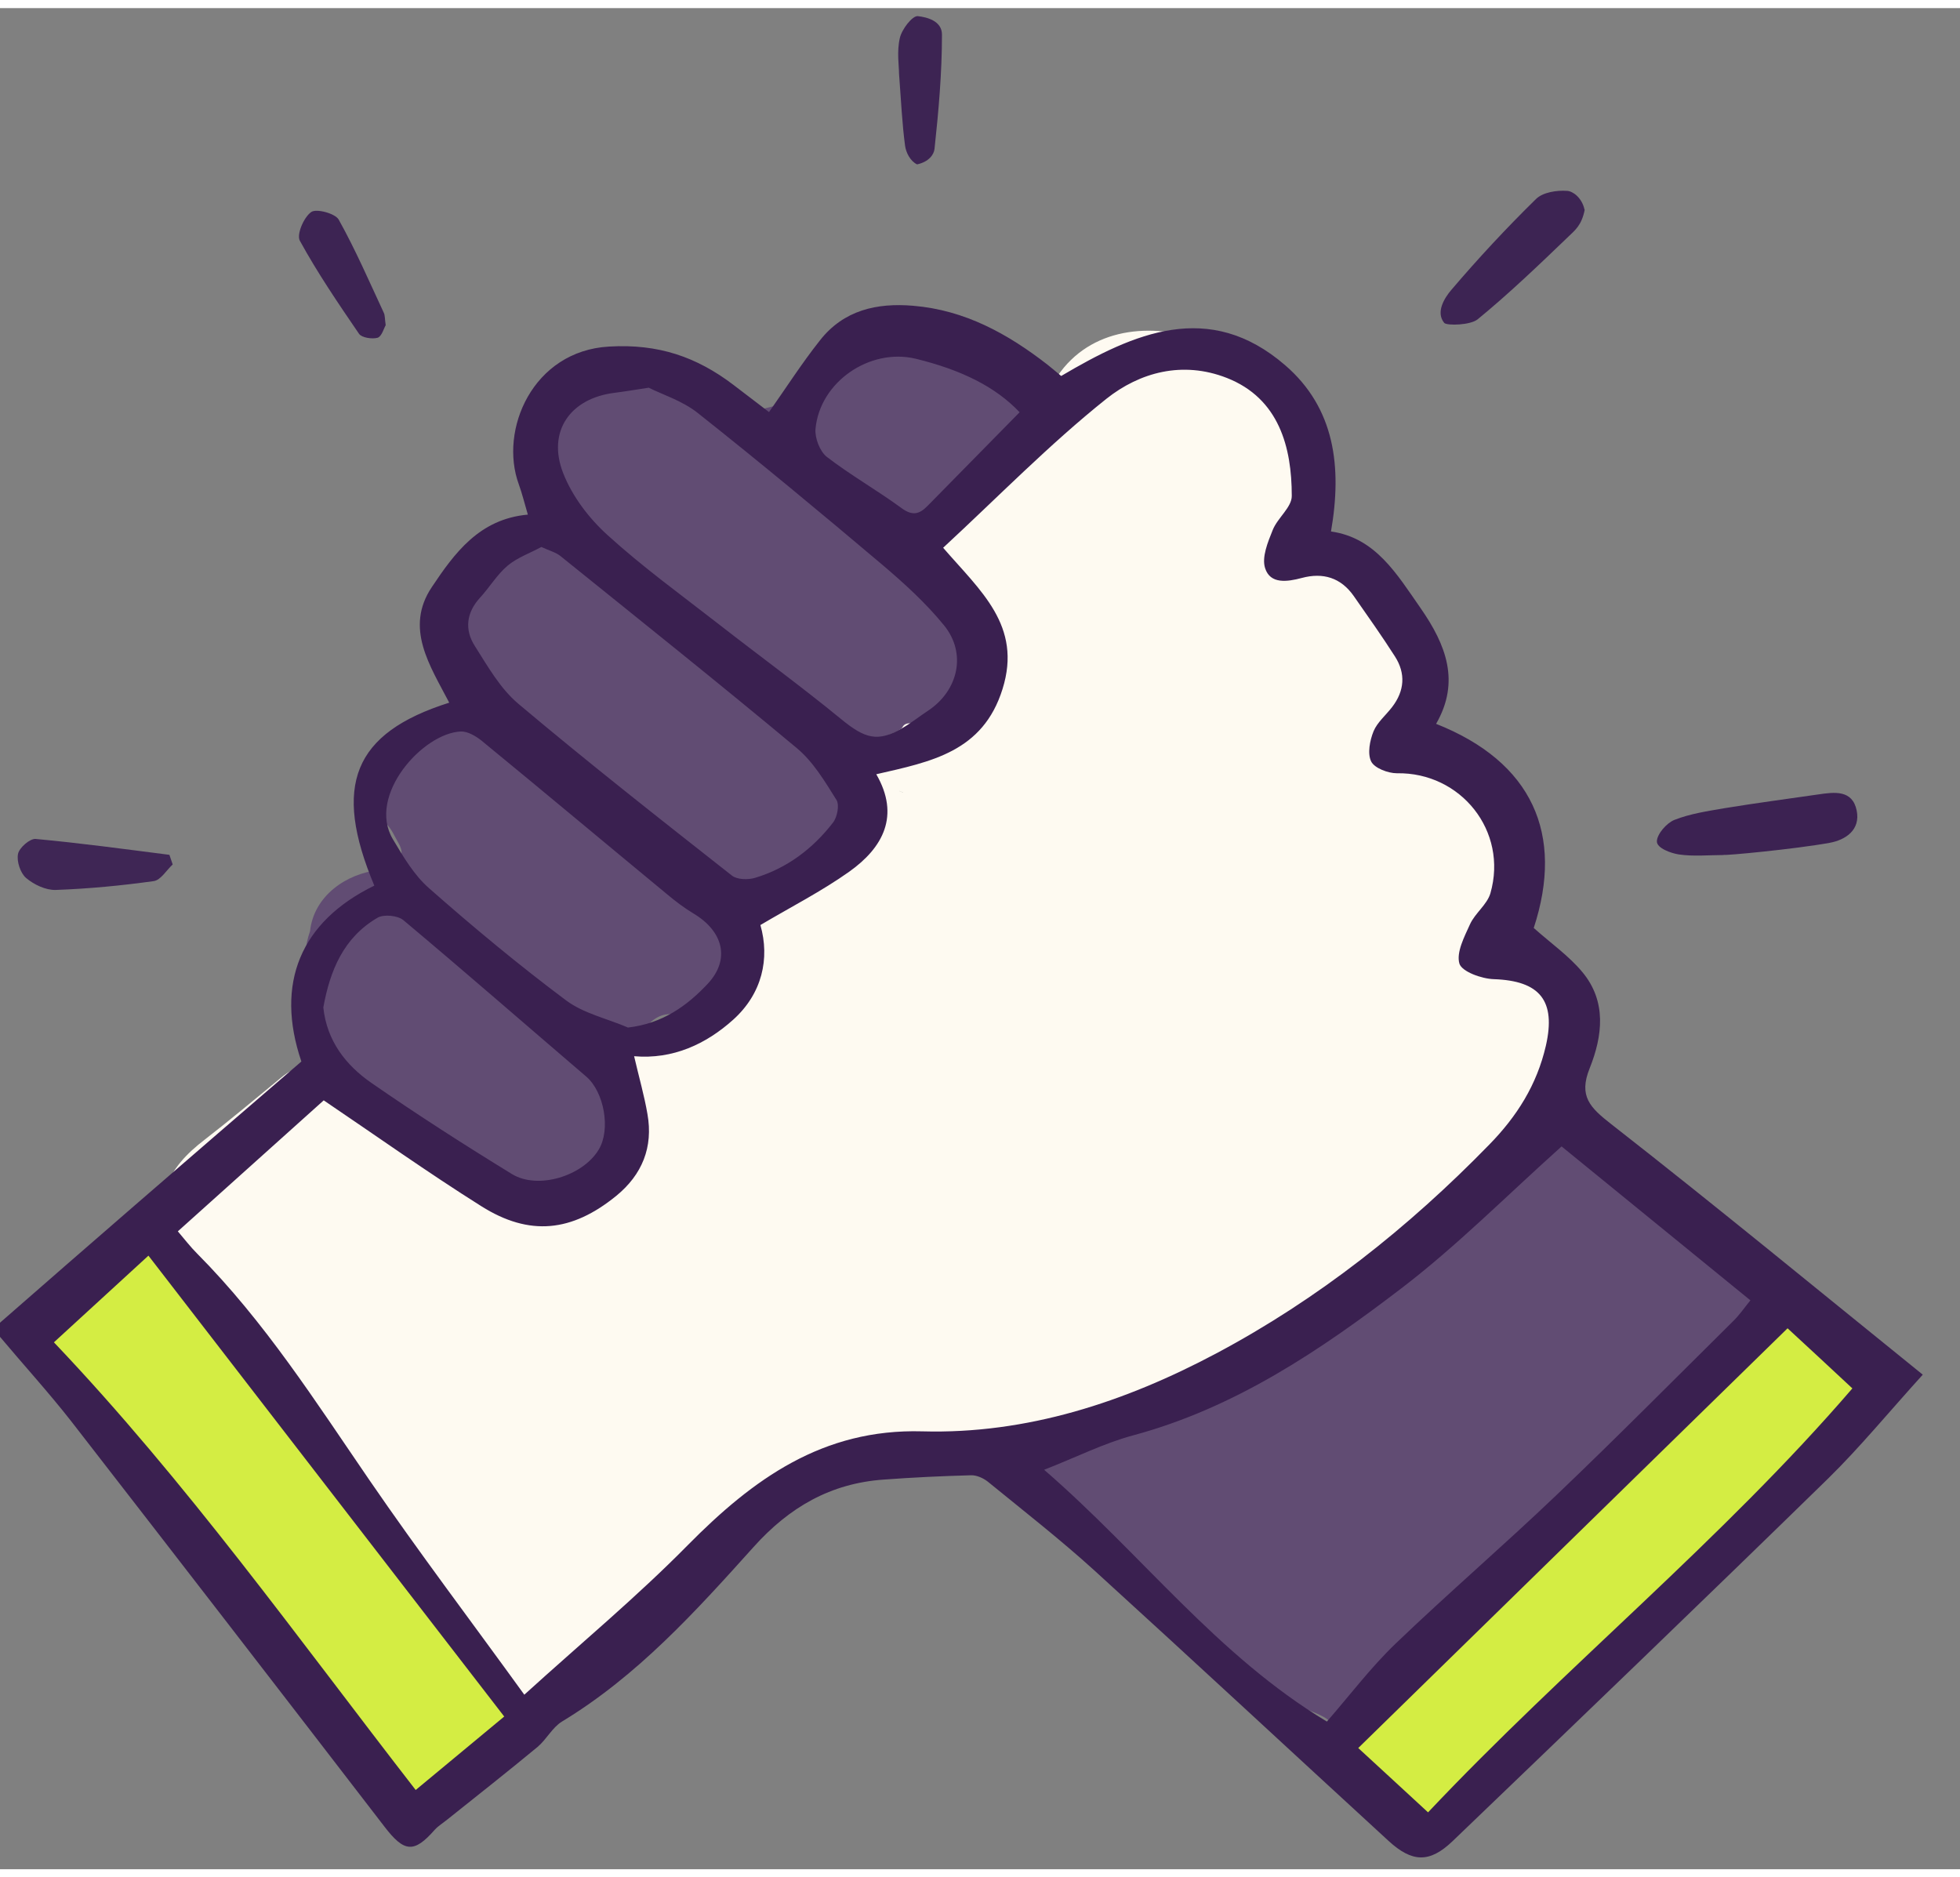 <svg xmlns="http://www.w3.org/2000/svg" viewBox="0.0 -0.41 99.959 94.911" width="98.05" height="93.91">
  <rect x="0.0" y="-0.41" width="99.959" height="94.911" fill="#808080" stroke="none"/>
  <defs>
    <style>
      .cls-1 {
        fill: #3f2655;
      }

      .cls-2 {
        fill: #3c2252;
      }

      .cls-3 {
        fill: #3d2453;
      }

      .cls-4 {
        fill: #fefaf1;
      }

      .cls-5 {
        fill: #d4ed43;
      }

      .cls-6 {
        fill: #614c73;
      }

      .cls-7 {
        fill: #3a2050;
      }
    </style>
  </defs>
  <g id="Bracelet_Color">
    <polygon class="cls-5" points="1.59 66.91 7.54 61.94 26.93 87.62 21.2 91.6 1.59 66.91" />
    <polygon class="cls-5" points="67.6 88.94 91.29 65.47 95.69 69.54 73.33 92.8 67.6 88.94" />
  </g>
  <g id="Hand_1_Color">
    <path class="cls-6" d="M52.85,19.33c-.03.5-.07,1.01-.03,1.54-.07,0-.13,0-.2.03-.17.13-.3.3-.44.5-1.14,1.68-3.19,2.55-4.66,3.99-1.17,1.11-.87,2.05-.47,3.42l.54.34c.37.2,1.74-.1,2.21-.1-.34,2.52.1,5.54-2.58,6.88-.77.37-1.61.54-2.38.94-1.71.87-1.14,2.42-1.54,3.96-.37,1.51-1.31,2.82-2.68,3.56-.77.4-1.71.64-2.28,1.34-.7.81-.7,2.01-.87,3.09s-.84,2.28-1.91,2.28c-.5.03-1.01-.27-1.51-.2-1.21.1-1.68,1.88-2.89,2.08.23-.03.47-.03.74-.03-.5.6.23,1.44.37,2.21.07.37,0,.74-.13,1.07-.44,1.34-1.31,2.55-2.55,3.15-1.58.77-3.52.5-5.1-.27-1.58-.74-2.92-1.95-4.29-3.05-1.01-.84-2.11-1.64-3.32-2.18-.77-.3-1.46-1.26-.94-1.74.61-.56.6-.91.27-1.58-.64-1.24-.87-2.55-.4-3.89.2-1.85,1.91-2.95,3.49-3.12.27-.03.54-.13.81-.2.13-.23.37-.47.37-.7,0-.27-.2-.54-.34-.81-.91-1.85-1.93-.3-1.16-2.25.37-.87.45-2.2,1.59-2.17.17,0,1.97-1.76,2.07-1.9.6-.91.66-1.37,1.26-1.01.67.37,1.48.54,2.21.81l-.23-.47c-.64-.81-1.24-1.64-1.88-2.45-.03-.23-.1-.5-.13-.74l-.07-.44c-.91-1.28-.7-3.25.47-4.33.67-.64,1.2-.21,1.98-.61.5-.23,1.38-2.28,2.08-1.34.4.23.77.47,1.17.7-.23-.47-.5-.94-.74-1.41-.3-1.14-.6-2.28-.91-3.39-.03-.4-.2-.91-.03-1.21,1.14-1.85,2.31-1.36,4.32-1.79.64-.13,2.15-.76,2.93-.25.3.23.5.77.81.84,1.21.17,1.98.81,2.32,1.78.87-.23,1.58-.4,2.25-.54.81-1.07,1.48-2.38,2.55-3.19.74-.6,2.85-1.85,3.82-1.41.44.17.77.54,1.14.81.84.57,1.95.74,2.89.4-.17.4-.3.81-.47,1.21,1.14.6,1.85,1.95,1.68,3.22.23-.5.54-.97.84-1.41Z" />
    <path class="cls-6" d="M84.12,73.32c-3.93,4.26-9.36,6.91-13.35,11.14-.87.97-1.74,2.05-2.92,2.58-.17-.54-3.15-1.24-4.36-1.71-1.14-.4-1.95-1.34-2.75-2.21-1.04-1.17-2.08-2.38-2.95-3.69-.7-1.07-1.41-2.35-2.65-2.75-.37-.1-.74-.13-1.07-.34-.91-.5-.87-3.66-1.31-3.66.67-.27,1.41-.6,2.15-.94,2.58-1.21,5.5-2.82,7.78-3.72,1.34-.54,2.72-1.07,3.96-1.85,1.28-.84,3.56-3.29,3.62-3.39,1.38-1.28,2.78-2.58,4.23-3.79.4-.34,2.55-2.42,3.42-2.78.84-.34,1.41-.3,2.18.17.77.5,1.34,1.17,1.91,1.85,0,.1,3.25,2.78,4.9,3.72.3.17.6.34.81.57.64.81,1.41,2.08,2.15,2.72.97-.64-3.09,5.2-5.74,8.09Z" />
  </g>
  <g id="Hand_2_color">
    <path class="cls-4" d="M78.89,55.94c-.26-.14-.6-.54-.56-.76.33-1.81,1-3.26.69-5.14-.3-1.81-1.14-3.49-1.31-5.33-.15-1.59.18-3.35-.7-4.68-.32-.48-.77-.85-1.21-1.22-1.4-1.17-2.81-2.33-4.21-3.5.92-.16.89-1.49.62-2.39-.37-1.2-.86-2.54-2.02-3.03-.14-1.23-1.88-1.41-2.79-2.25-1.36-1.25-.55-3.49-.76-5.33-.61-5.4-9.69-8.92-12.86-3.72-.57.95-1.23,1.84-1.85,2.76-.48.56-.97,1.12-1.45,1.68-1.47,1.49-2.95,2.97-4.56,4.6.7.53,1.17,1.15,1.76,1.29,1.3.31,1.84,1.12,2.08,2.3,0,1.37-.19,2.67-1.13,3.76-.1.12-.05.38-.07.57-.32.24-.64.48-.97.72-.52,0-1.35-.47-1.57,0-.17.35-3.21,1.11-3.2,2.63.01,1.05.58,2.1.9,3.15-.24.32-.49.64-.73.96-1.67.83-2.94,2.48-5.04,2.43.5.01-.36,3.88-.68,4.37-.75,1.12-2,1.88-3.33,2.05-1.02.12-2.14-.14-3.1.23.47,2.12,2.01,4.21.43,6.32-.79,1.05-2.17,1.52-3.49,1.48s-2.57-.52-3.77-1.05c-2.68-1.2-5.22-2.73-7.53-4.54-.41-.32-.89-.67-1.41-.58-.3.06-.55.26-.78.45-1.29,1.06-2.55,2.12-3.87,3.14-.87.67-1.69,1.49-1.98,2.55-.06.23-.76,1.01-1.06,1.09-1.06.28.74,1.47,2.34,3.53,2.78,3.58,5.56,7.16,8.35,10.73,2.6,3.35,5.02,7.19,8.02,10.19.17.28.64,1.52,1.12.82.15-.22,1.61-1.68,2.45-1.89,1.4-.34,2.63-1.31,3.29-2.59.53-1.02,3.53-4.78,4.61-5.59,1.16-.87,16.87-3.98,19.1-4.21,2.39-.25,4.22-1.32,6.21-2.59.72-.46,1.44-.92,2.17-1.38.79-.5,2.86-3.35,2.46-1.83,2.87-2.41,5.75-4.83,8.62-7.24,1.35-1.13,3.25-2.72,2.76-2.98ZM58.27,36.25c.07-.54-.28-1.22-.85-1.56h0c.56.34.91,1.02.85,1.56ZM46.05,39.6c-.07-.03-.15-.09-.2-.08.05-.02.13.05.2.07h0Z" />
  </g>
  <g id="lineart">
    <path class="cls-7" d="M0,66.63c2.29-2,4.58-4,6.88-5.99,2.82-2.44,5.64-4.88,8.49-7.33-1.35-3.98-.05-7.13,3.72-8.97-2.14-5.1-1.08-7.78,3.82-9.33-.97-1.87-2.29-3.8-.89-5.89,1.15-1.72,2.42-3.48,4.9-3.7-.17-.58-.29-1.07-.46-1.54-1.02-2.78.71-6.81,4.6-7.03,2.52-.15,4.47.53,6.34,1.95.67.51,1.33,1.02,1.82,1.39.88-1.25,1.68-2.5,2.6-3.66,1.21-1.54,2.9-1.92,4.76-1.76,2.63.22,4.82,1.43,6.85,3.01.22.17.43.36.69.57,3.71-2.19,7.54-3.9,11.42-.55,2.54,2.19,2.91,5.19,2.34,8.48,2.27.32,3.35,2.16,4.57,3.91,1.3,1.87,2.03,3.75.79,5.9,4.9,1.94,6.55,5.62,4.98,10.41.9.8,1.8,1.43,2.48,2.25,1.25,1.5,1.03,3.26.37,4.91-.57,1.42.02,2,1.11,2.85,5.34,4.17,10.57,8.48,15.88,12.77-1.75,1.93-3.2,3.7-4.82,5.29-6.35,6.2-12.75,12.35-19.16,18.5-1.17,1.12-2.06,1.09-3.26-.01-5-4.59-9.97-9.21-14.99-13.78-1.75-1.59-3.62-3.05-5.46-4.55-.23-.18-.57-.33-.85-.32-1.49.04-2.97.11-4.45.22-2.7.19-4.81,1.4-6.64,3.44-2.95,3.28-5.92,6.57-9.77,8.9-.49.3-.79.91-1.24,1.29-1.51,1.25-3.06,2.47-4.6,3.7-.22.18-.47.33-.65.53-1.06,1.21-1.56,1.15-2.57-.17-5.31-6.9-10.64-13.8-15.98-20.68C2.46,70.16,1.2,68.78,0,67.35c0-.24,0-.48,0-.72ZM26.74,85.6c2.85-2.59,5.73-4.98,8.34-7.63,3.33-3.37,6.88-5.94,11.95-5.8,5.35.15,10.34-1.5,14.99-3.97,5.21-2.77,9.81-6.42,13.93-10.65,1.41-1.44,2.43-3.05,2.89-5.05.52-2.29-.3-3.31-2.66-3.39-.62-.02-1.62-.38-1.75-.79-.17-.57.25-1.37.54-2.01.26-.57.87-1,1.04-1.58.91-3.17-1.51-6.18-4.77-6.12-.45,0-1.14-.26-1.31-.6-.2-.4-.07-1.07.12-1.54.19-.46.63-.82.95-1.24.63-.82.7-1.71.14-2.58-.67-1.05-1.39-2.06-2.1-3.08-.66-.94-1.57-1.21-2.65-.92-.75.2-1.61.32-1.87-.5-.18-.56.14-1.33.39-1.95.25-.62.98-1.16.97-1.74,0-2.46-.64-4.96-3.31-6.01-2.27-.89-4.45-.28-6.14,1.06-2.92,2.33-5.55,5.03-8.33,7.6,1.9,2.2,4.04,3.97,3.03,7.2-1,3.21-3.64,3.71-6.44,4.35,1.22,2.11.35,3.74-1.38,4.97-1.41,1-2.96,1.79-4.53,2.72.49,1.71.09,3.5-1.39,4.83-1.38,1.24-3.07,2.03-5.05,1.86.25,1.08.52,2.01.68,2.95.3,1.69-.27,3.09-1.59,4.17-2.26,1.84-4.42,2.08-6.88.53-2.75-1.73-5.39-3.61-8.04-5.4-2.38,2.14-4.88,4.38-7.44,6.68.35.41.64.79.98,1.13,3.45,3.47,6.05,7.56,8.8,11.57,2.51,3.66,5.2,7.21,7.89,10.93ZM67.68,86.96c1.16-1.33,2.23-2.75,3.49-3.96,2.69-2.58,5.52-5.01,8.22-7.59,3.05-2.91,6.01-5.9,9-8.86.33-.32.59-.71.88-1.06-3.36-2.74-6.6-5.38-9.63-7.85-2.82,2.53-5.32,5.05-8.11,7.19-4.18,3.2-8.54,6.15-13.76,7.55-1.48.4-2.88,1.11-4.52,1.75,4.97,4.3,8.81,9.47,14.42,12.84ZM25.72,86.72c-6.1-7.9-12.09-15.66-18.15-23.51-1.72,1.58-3.27,3-4.82,4.42,6.77,7.12,12.41,15.05,18.45,22.83,1.46-1.21,2.87-2.38,4.52-3.75ZM33.07,18.95c-.79.12-1.26.2-1.74.26-2.24.28-3.44,1.96-2.61,4.09.46,1.18,1.31,2.3,2.26,3.16,1.78,1.62,3.74,3.04,5.64,4.52,2.09,1.63,4.23,3.19,6.28,4.87,1.22,1,1.87,1.19,3.13.45.45-.26.86-.59,1.3-.88,1.55-1.03,1.98-2.93.81-4.36-.92-1.13-2.03-2.14-3.15-3.09-3.1-2.62-6.22-5.21-9.4-7.73-.79-.63-1.83-.95-2.52-1.3ZM91.17,66.91c-7.36,7.19-14.6,14.28-21.9,21.41,1.17,1.08,2.34,2.15,3.56,3.28,7.02-7.44,14.98-13.88,21.64-21.62-1.19-1.11-2.3-2.14-3.31-3.07ZM27.61,27.07c-.57.31-1.23.54-1.73.96-.54.46-.92,1.11-1.41,1.64-.69.76-.78,1.62-.26,2.44.66,1.04,1.3,2.18,2.23,2.96,3.56,3,7.23,5.88,10.89,8.76.27.21.83.22,1.19.11,1.62-.49,2.93-1.48,3.96-2.81.22-.28.34-.9.18-1.16-.59-.94-1.18-1.94-2.02-2.64-3.98-3.32-8.03-6.55-12.06-9.8-.24-.19-.56-.27-.97-.46ZM32.01,51.58c1.78-.2,3.04-1.12,4.08-2.23,1.17-1.25.79-2.68-.71-3.58-.48-.29-.93-.63-1.36-.99-3.16-2.61-6.3-5.24-9.47-7.84-.29-.23-.7-.47-1.04-.46-1.94.07-4.81,3.27-3.47,5.5.53.89,1.08,1.83,1.85,2.5,2.26,1.99,4.58,3.92,6.99,5.72.89.66,2.08.92,3.13,1.37ZM16.49,50.56c.18,1.7,1.15,2.94,2.45,3.84,2.34,1.62,4.74,3.16,7.17,4.65,1.33.81,3.61.1,4.42-1.24.63-1.03.28-2.95-.63-3.73-3.11-2.66-6.19-5.35-9.33-7.98-.29-.24-1-.31-1.32-.12-1.73,1.01-2.42,2.69-2.76,4.57ZM52,20.2c-1.23-1.3-2.97-2.16-5.3-2.73-2.34-.56-4.89,1.18-5.11,3.58-.04.46.22,1.14.57,1.42,1.22.94,2.58,1.71,3.82,2.62.56.41.91.31,1.33-.12,1.54-1.57,3.09-3.14,4.69-4.77Z" />
    <g id="lines">
      <path class="cls-2" d="M87.91,42.78c-.76,0-1.54.08-2.29-.03-.4-.06-1.12-.32-1.12-.66,0-.38.51-.95.89-1.1.81-.32,1.7-.45,2.57-.6,1.59-.26,3.18-.47,4.77-.7.82-.12,1.74-.25,1.96.82.2.99-.56,1.5-1.39,1.65-1.77.32-5.37.66-5.38.61Z" />
      <path class="cls-3" d="M80.82,9.87c-.16.81-.5,1.05-.85,1.39-1.5,1.44-3,2.88-4.61,4.2-.37.3-1.53.33-1.7.19-.46-.55.02-1.29.34-1.67,1.37-1.61,2.82-3.17,4.33-4.65.35-.35,1.07-.46,1.6-.42.29.02.75.35.88.96Z" />
      <path class="cls-1" d="M8.81,43.26c-.32.29-.61.8-.97.85-1.65.23-3.32.39-4.99.45-.51.02-1.12-.27-1.52-.61-.29-.25-.49-.85-.41-1.23.06-.31.61-.79.9-.76,2.28.21,4.55.52,6.82.81.06.17.11.33.17.5Z" />
      <path class="cls-3" d="M19.67,15.76c-.09.15-.2.57-.41.64-.28.08-.81,0-.95-.2-1.06-1.55-2.12-3.11-3.02-4.75-.17-.32.2-1.19.58-1.46.26-.19,1.22.07,1.4.38.86,1.54,1.56,3.16,2.3,4.75.07.14.05.31.1.64Z" />
      <path class="cls-3" d="M45.85,2.92c0-.37-.12-1.11.04-1.8.1-.45.64-1.15.92-1.12.46.05,1.23.24,1.23.94,0,1.95-.17,3.89-.38,5.83-.03.29-.29.66-.89.79-.35-.17-.56-.6-.61-.94-.15-1.11-.2-2.23-.31-3.69Z" />
    </g>
  </g>
</svg>